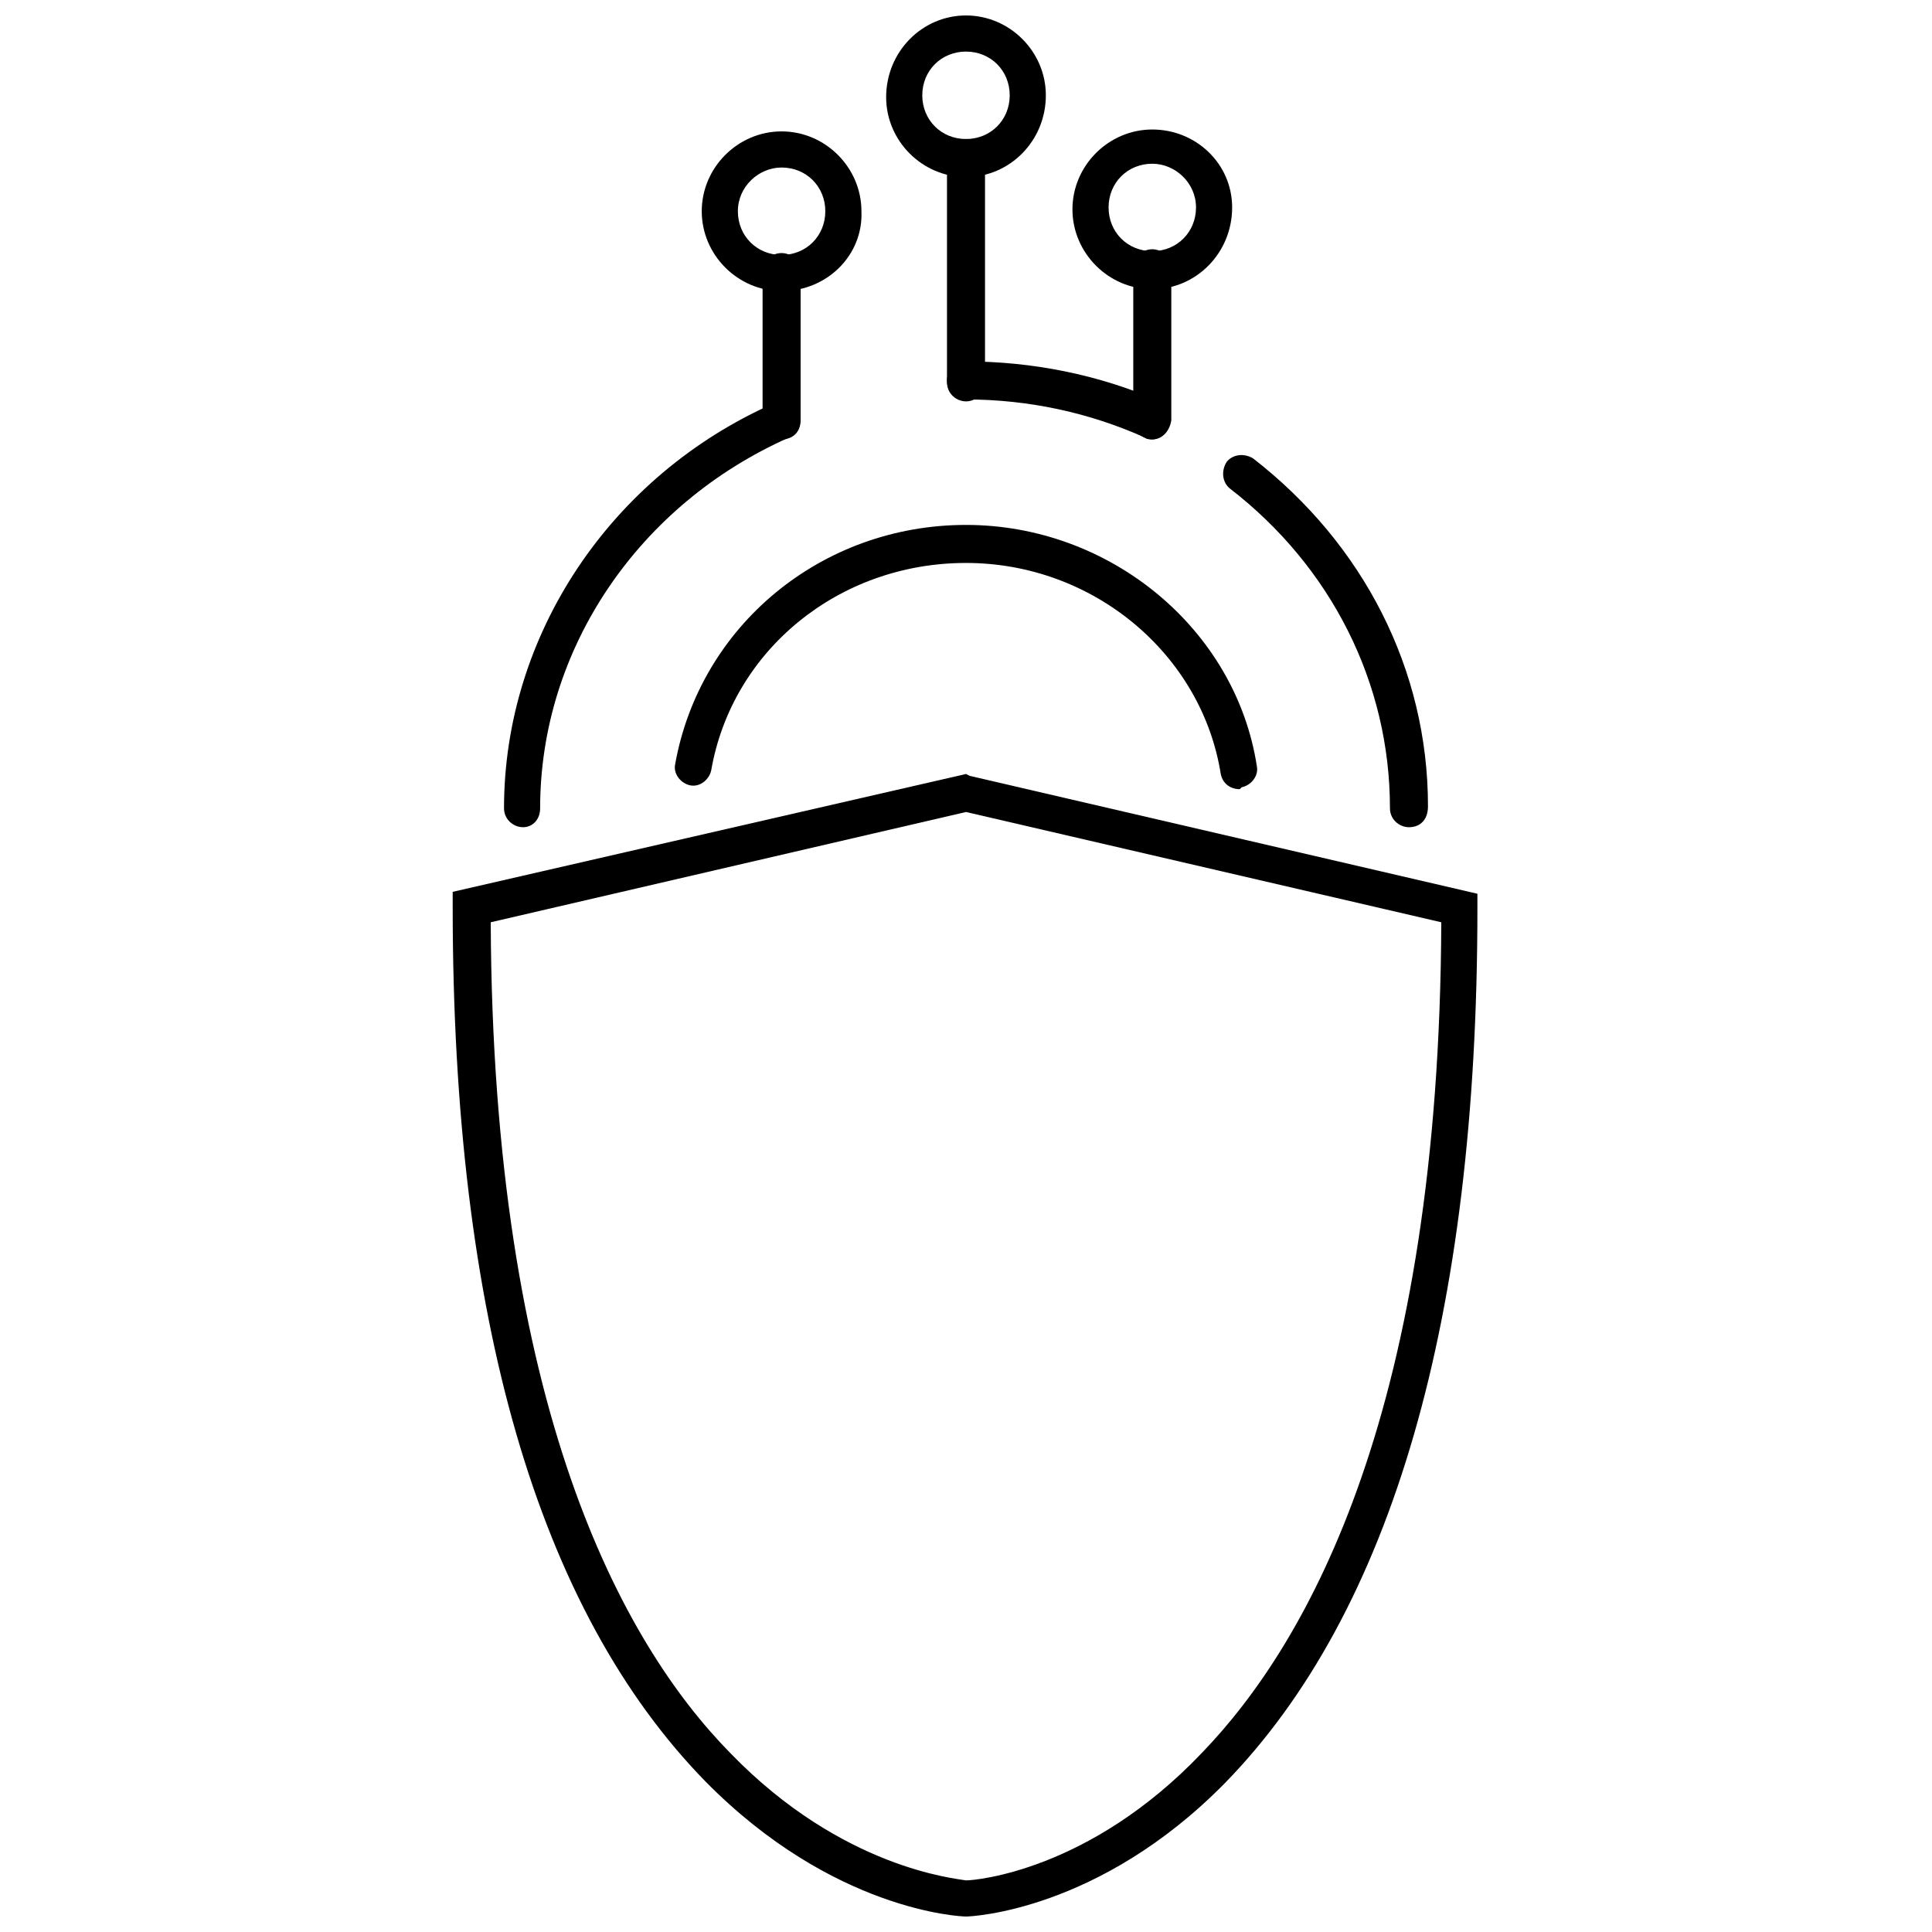 <?xml version="1.0" encoding="UTF-8"?>
<!-- Uploaded to: SVG Repo, www.svgrepo.com, Generator: SVG Repo Mixer Tools -->
<svg width="800px" height="800px" version="1.1" viewBox="144 144 512 512" xmlns="http://www.w3.org/2000/svg">
 <defs>
  <clipPath id="b">
   <path d="m263 349h273v302.9h-273z"/>
  </clipPath>
  <clipPath id="a">
   <path d="m378 148.09h44v42.906h-44z"/>
  </clipPath>
 </defs>
 <g clip-path="url(#b)">
  <path d="m400 651.9c-1.512 0-35.266-1.512-69.023-35.77-44.336-45.344-67.008-122.93-67.008-231.75v-4.031l136.03-31.234 1.008 0.504 134.52 31.234v4.031c0 108.32-22.672 186.41-67.008 231.75-33.25 33.754-67.004 35.266-68.516 35.266zm-125.95-263.49c0.504 128.47 34.762 190.95 63.48 220.16 29.727 30.73 59.953 33.25 62.473 33.754 2.519 0 32.746-2.519 62.473-33.754 28.719-29.727 62.977-91.691 63.48-220.16l-125.95-29.223z"/>
 </g>
 <path d="m472.55 353.14c-2.519 0-4.535-1.512-5.039-4.031-5.039-31.738-33.754-55.922-67.512-55.922-33.754 0-61.969 23.176-67.512 54.914-0.504 2.519-3.023 4.535-5.543 4.031-2.519-0.504-4.535-3.023-4.031-5.543 6.555-36.777 38.801-63.48 77.09-63.48s71.539 27.711 77.082 63.984c0.504 2.519-1.512 5.039-4.031 5.543l-0.504 0.504z"/>
 <path d="m400 250.37c-2.519 0-5.039-2.016-5.039-5.039v-59.449c0-2.519 2.016-5.039 5.039-5.039s5.039 2.016 5.039 5.039v59.449c-0.004 3.023-2.523 5.039-5.039 5.039z"/>
 <path d="m449.37 260.44c-2.519 0-5.039-2.016-5.039-5.039v-40.305c0-2.519 2.016-5.039 5.039-5.039 2.519 0 5.039 2.016 5.039 5.039v40.305c-0.504 3.027-2.519 5.039-5.039 5.039z"/>
 <path d="m351.13 260.44c-2.519 0-5.039-2.016-5.039-5.039v-39.297c0-2.519 2.016-5.039 5.039-5.039 2.519 0 5.039 2.016 5.039 5.039v39.297c0 3.027-2.016 5.039-5.039 5.039z"/>
 <g clip-path="url(#a)">
  <path d="m400 190.92c-11.586 0-21.16-9.574-21.16-21.16 0-12.09 9.57-21.664 21.16-21.664 11.586 0 21.16 9.574 21.16 21.16 0 12.09-9.574 21.664-21.16 21.664zm0-33.25c-6.551 0-11.586 5.039-11.586 11.586 0 6.551 5.039 11.586 11.586 11.586 6.551 0 11.586-5.039 11.586-11.586 0-6.551-5.039-11.586-11.586-11.586z"/>
 </g>
 <path d="m449.37 220.64c-11.586 0-21.16-9.574-21.16-21.16 0-11.586 9.574-21.16 21.16-21.16 11.59 0.004 21.16 9.07 21.16 20.656 0 12.094-9.57 21.664-21.16 21.664zm0-33.25c-6.551 0-11.586 5.039-11.586 11.586 0 6.551 5.039 11.586 11.586 11.586 6.551 0 11.586-5.039 11.586-11.586 0.004-6.547-5.539-11.586-11.586-11.586z"/>
 <path d="m351.13 221.14c-11.586 0-21.16-9.574-21.16-21.16s9.574-21.16 21.16-21.16c11.586 0 21.16 9.574 21.16 21.16 0.504 11.59-9.07 21.16-21.16 21.16zm0-32.746c-6.047 0-11.586 5.039-11.586 11.586 0 6.551 5.039 11.586 11.586 11.586 6.551 0 11.586-5.039 11.586-11.586s-5.035-11.586-11.586-11.586z"/>
 <path d="m282.61 363.22c-2.519 0-5.039-2.016-5.039-5.039 0-45.848 28.215-88.168 71.539-107.31 2.519-1.008 5.543 0 6.551 2.519 1.008 2.519 0 5.543-2.519 6.551-39.801 17.633-66 55.922-66 98.242 0.004 3.027-2.012 5.039-4.531 5.039z"/>
 <path d="m449.37 260.44c-0.504 0-1.512 0-2.016-0.504-14.609-6.551-30.73-10.078-47.359-10.078-2.519 0-5.039-2.016-5.039-5.039 0-2.519 2.016-5.039 5.039-5.039 17.633 0 35.266 3.527 51.387 10.578 2.519 1.008 3.527 4.031 2.519 6.551-1.004 2.527-3.019 3.531-4.531 3.531z"/>
 <path d="m517.39 363.22c-2.519 0-5.039-2.016-5.039-5.039 0-33.25-15.617-63.984-42.32-84.641-2.016-1.512-2.519-4.535-1.008-7.055 1.512-2.016 4.535-2.519 7.055-1.008 29.223 22.672 46.352 55.922 46.352 92.195 0 3.535-2.016 5.547-5.039 5.547z"/>
</svg>